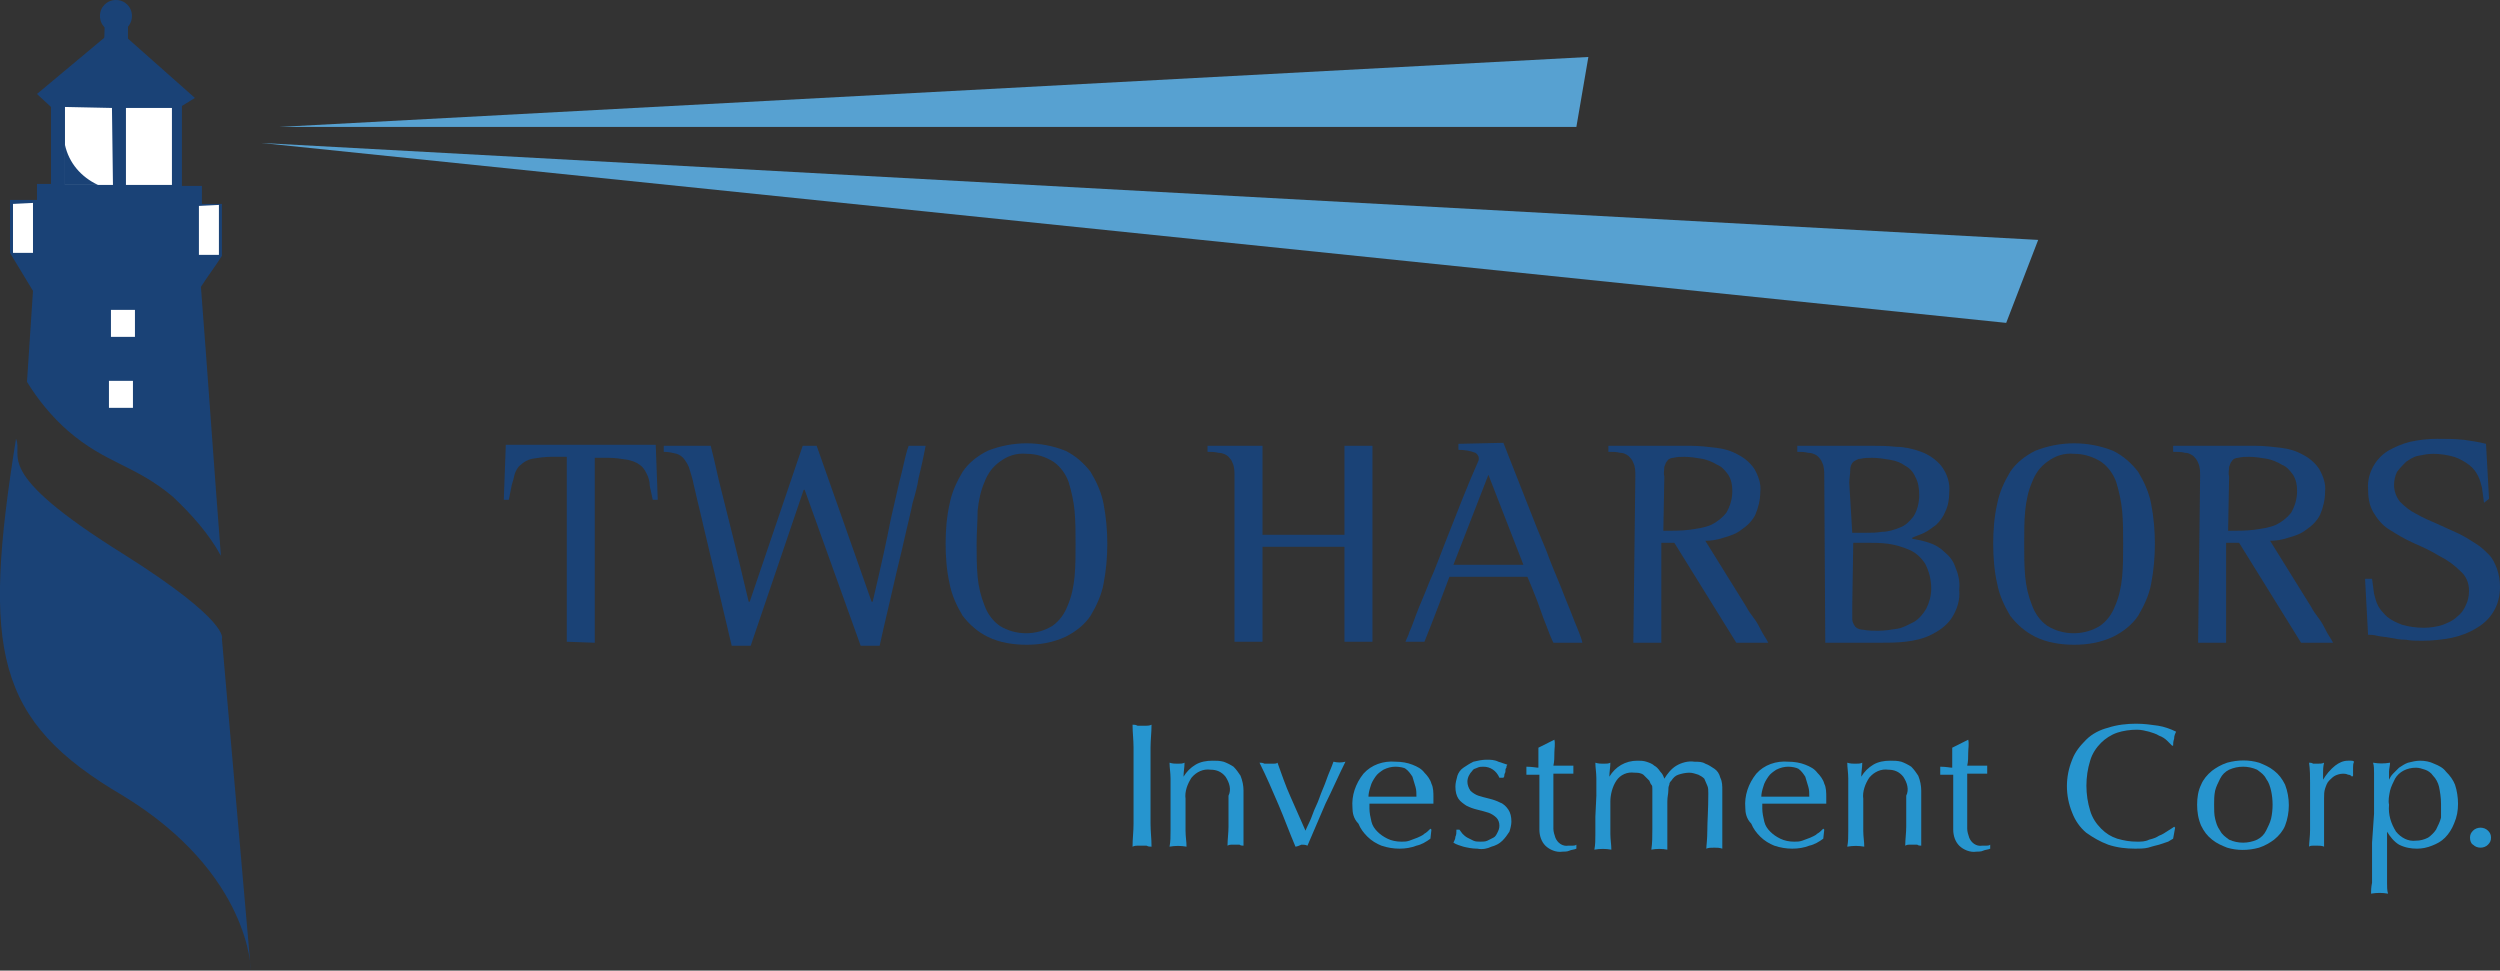 <?xml version="1.0" encoding="utf-8"?>
<!-- Generator: Adobe Illustrator 19.0.0, SVG Export Plug-In . SVG Version: 6.00 Build 0)  -->
<svg version="1.1" id="Layer_1" xmlns="http://www.w3.org/2000/svg" xmlns:xlink="http://www.w3.org/1999/xlink" x="0px" y="0px"
	 viewBox="-490 1046 250.1 97.1" style="enable-background:new -490 1046 250.1 97.1;" xml:space="preserve">
<rect x="-490" y="1046" width="250.1" height="97.1" fill="#333333" stroke="none"/>
<style type="text/css">
	.st0{fill:#1A4276;}
	.st1{fill:#FFFFFF;}
	.st2{fill:#57A1D1;}
	.st3{fill:#2695CF;}
</style>
<path class="st0" d="M-488.4,1089.9c0.8,1.8-2.6,3.2,10.7,11.5c10.8,6.8,9.9,8.5,9.9,8.5l2.9,33.2c0,0,0-9.7-12.8-17.5
	C-490.5,1118.1-491.8,1111.1-488.4,1089.9z"/>
<path class="st0" d="M-467.9,1101.6c-0.7-9-1.3-17.9-2-26.9c0.7-1.1,1.4-2,2.1-3.1v-5.2h-2v-1.8h-2c0-2.7,0-5.3,0-8l1.3-0.8l-7.9-7
	l-7.9,6.6l1.4,1.3v7.7c-0.6,0-0.8,0-1.4,0v1.6h-2.7v5.3l2.3,3.8l-0.6,9.1c1.1,1.8,2.5,3.5,4.1,4.9c3.8,3.3,6.7,3.4,10.5,6.6
	C-470.8,1097.5-469.1,1099.4-467.9,1101.6L-467.9,1101.6z"/>
<path class="st1" d="M-472.8,1056.8v7.7h-4.6v-7.7H-472.8z"/>
<path class="st1" d="M-478.8,1056.8l0.1,7.7h-4.8v-7.8"/>
<path class="st0" d="M-483.5,1060.5c0.4,1.8,1.6,3.2,3.3,4h-3.3V1060.5z"/>
<path class="st1" d="M-476.5,1077h-2.4v2.7h2.4V1077z"/>
<path class="st1" d="M-476.7,1084.1h-2.4v2.7h2.4V1084.1z"/>
<path class="st2" d="M-462.1,1058.7l131-7l-1.2,7H-462.1z"/>
<path class="st2" d="M-463.9,1060.3l177.8,9.7l-3.2,8.3L-463.9,1060.3z"/>
<path class="st1" d="M-488.7,1066.4v4.9h2v-5L-488.7,1066.4z"/>
<path class="st1" d="M-470.1,1066.6v4.9h2v-5L-470.1,1066.6z"/>
<path class="st0" d="M-479.6,1051l0.1-3.4h2.3v3.4H-479.6z"/>
<path class="st0" d="M-478.4,1049.2c0.9,0,1.6-0.7,1.6-1.6s-0.7-1.6-1.6-1.6s-1.6,0.7-1.6,1.6l0,0
	C-480,1048.5-479.3,1049.2-478.4,1049.2z"/>
<path class="st3" d="M-376.6,1123.1c0-0.8,0-1.5,0-2.3c0-0.8-0.1-1.5-0.1-2.3c0.2,0,0.3,0,0.5,0.1c0.3,0,0.6,0,0.9,0
	c0.1,0,0.3,0,0.5-0.1c0,0.8-0.1,1.5-0.1,2.3c0,0.8,0,1.5,0,2.3v3c0,0.8,0,1.5,0,2.3c0,0.8,0.1,1.5,0.1,2.3c-0.2,0-0.3,0-0.5-0.1
	c-0.3,0-0.6,0-0.9,0c-0.1,0-0.3,0-0.5,0.1c0-0.8,0.1-1.5,0.1-2.3c0-0.8,0-1.5,0-2.3V1123.1z"/>
<path class="st3" d="M-367.4,1123.7c-0.4-0.5-0.9-0.7-1.5-0.7c-0.7-0.1-1.4,0.2-1.9,0.8c-0.4,0.6-0.7,1.4-0.6,2.1v1.5
	c0,0.5,0,1.1,0,1.7c0,0.6,0.1,1.1,0.1,1.6c-0.6-0.1-1.1-0.1-1.7,0c0.1-0.5,0.1-1,0.1-1.6c0-0.6,0-1.1,0-1.7v-1.8c0-0.5,0-1.1,0-1.7
	c0-0.6-0.1-1.1-0.1-1.6c0.3,0.1,0.6,0.1,0.8,0.1c0.3,0,0.5,0,0.7-0.1c0,0.5-0.1,0.9-0.1,1.4l0,0c0.3-0.5,0.7-0.9,1.2-1.2
	c0.5-0.3,1.1-0.4,1.7-0.4c0.4,0,0.7,0,1.1,0.1c0.3,0.1,0.7,0.3,1,0.5c0.3,0.3,0.5,0.6,0.7,0.9c0.2,0.5,0.3,1,0.3,1.5s0,1,0,1.6
	c0,0.5,0,1.1,0,1.7v1.1c0,0.4,0,0.8,0,1.1c-0.1,0-0.3,0-0.4-0.1c-0.1,0-0.3,0-0.4,0c-0.1,0-0.3,0-0.4,0s-0.2,0-0.4,0.1
	c0-0.6,0.1-1.3,0.1-1.9s0-1.3,0-2v-1.1C-366.8,1125-367,1124.3-367.4,1123.7L-367.4,1123.7z"/>
<path class="st3" d="M-360.4,1130.7c-0.6-1.4-1.1-2.8-1.7-4.2c-0.6-1.4-1.2-2.8-1.9-4.2c0.2,0,0.3,0,0.5,0.1c0.2,0,0.3,0,0.5,0
	c0.1,0,0.3,0,0.4,0c0.1,0,0.3,0,0.4-0.1c0.4,1.1,0.8,2.3,1.3,3.4c0.5,1.1,1,2.3,1.5,3.4c0.2-0.5,0.5-1,0.7-1.6
	c0.2-0.6,0.5-1.1,0.7-1.7c0.2-0.6,0.5-1.2,0.7-1.8c0.2-0.6,0.5-1.2,0.7-1.8c0.4,0.1,0.8,0.1,1.2,0c-0.7,1.4-1.3,2.8-2,4.2
	c-0.6,1.4-1.2,2.8-1.8,4.2c-0.2-0.1-0.4-0.1-0.6-0.1C-360,1130.6-360.3,1130.7-360.4,1130.7L-360.4,1130.7z"/>
<path class="st3" d="M-354.7,1126.8c-0.1-1.2,0.3-2.4,1.1-3.4c0.8-0.9,2-1.3,3.2-1.2c0.6,0,1.2,0.1,1.7,0.3c0.5,0.2,0.9,0.4,1.2,0.8
	c0.3,0.3,0.6,0.7,0.7,1.1c0.2,0.4,0.2,0.9,0.2,1.4c0,0.1,0,0.2,0,0.3c0,0.1,0,0.2,0,0.3h-2c-0.7,0-1.3,0-2,0c-0.4,0-0.8,0-1.2,0
	h-1.2c0,0.1,0,0.2,0,0.3v0.2c0,0.4,0.1,0.9,0.2,1.3c0.1,0.4,0.3,0.7,0.6,1c0.3,0.3,0.6,0.5,1,0.7s0.9,0.3,1.4,0.3
	c0.3,0,0.5,0,0.8-0.1c0.3-0.1,0.5-0.2,0.8-0.3c0.2-0.1,0.5-0.2,0.7-0.4c0.2-0.1,0.4-0.3,0.6-0.5l0.1,0.1l-0.1,0.9
	c-0.4,0.3-0.9,0.6-1.4,0.7c-0.5,0.2-1.1,0.3-1.7,0.3s-1.2-0.1-1.8-0.3c-0.5-0.2-1-0.5-1.4-0.9c-0.4-0.4-0.7-0.8-0.9-1.3
	C-354.6,1127.9-354.7,1127.3-354.7,1126.8L-354.7,1126.8z M-350.4,1122.7c-0.4,0-0.8,0.1-1.2,0.3c-0.3,0.2-0.6,0.4-0.8,0.7
	c-0.2,0.3-0.4,0.6-0.5,1c-0.1,0.3-0.2,0.7-0.2,1c0.4,0,0.8,0,1.2,0s0.8,0,1.2,0s0.8,0,1.2,0h1.2c0-0.3,0-0.7-0.1-1s-0.2-0.7-0.3-1
	c-0.2-0.3-0.4-0.6-0.7-0.8C-349.5,1122.8-350,1122.7-350.4,1122.7L-350.4,1122.7z"/>
<path class="st3" d="M-344,1129c0.1,0.1,0.2,0.3,0.3,0.4c0.1,0.1,0.3,0.3,0.5,0.4c0.2,0.1,0.4,0.2,0.6,0.3s0.5,0.1,0.7,0.1
	c0.2,0,0.5,0,0.7-0.1c0.2-0.1,0.4-0.2,0.6-0.3c0.2-0.1,0.3-0.3,0.4-0.5c0.1-0.2,0.2-0.4,0.2-0.7s-0.1-0.6-0.3-0.8
	c-0.2-0.2-0.5-0.4-0.8-0.5c-0.3-0.1-0.7-0.2-1.1-0.3s-0.7-0.2-1.1-0.4c-0.3-0.2-0.6-0.4-0.8-0.7c-0.2-0.3-0.3-0.7-0.3-1.2
	c0-0.4,0.1-0.7,0.2-1.1c0.1-0.3,0.3-0.6,0.6-0.8c0.3-0.2,0.6-0.4,1-0.6c0.4-0.1,0.9-0.2,1.3-0.2c0.4,0,0.8,0,1.2,0.2
	c0.3,0.1,0.6,0.2,0.9,0.3c-0.1,0.1-0.1,0.2-0.1,0.3c-0.1,0.1-0.1,0.2-0.1,0.4c0,0.1-0.1,0.2-0.1,0.3s0,0.2-0.1,0.3h-0.4
	c-0.3-0.7-0.9-1.1-1.6-1.1c-0.2,0-0.4,0-0.6,0.1c-0.2,0.1-0.4,0.1-0.5,0.3c-0.3,0.3-0.5,0.7-0.5,1.1c0,0.3,0.1,0.6,0.3,0.9
	c0.2,0.2,0.5,0.4,0.8,0.5c0.3,0.1,0.7,0.2,1.1,0.3c0.4,0.1,0.7,0.2,1.1,0.4c0.3,0.1,0.6,0.4,0.8,0.7c0.2,0.3,0.3,0.7,0.3,1.2
	c0,0.3-0.1,0.7-0.2,1c-0.2,0.3-0.4,0.6-0.7,0.9c-0.3,0.3-0.7,0.5-1.1,0.6c-0.4,0.2-0.9,0.3-1.4,0.2c-0.5,0-1-0.1-1.4-0.2
	c-0.3-0.1-0.7-0.2-1-0.4c0.1-0.2,0.2-0.4,0.2-0.6c0.1-0.2,0.1-0.4,0.1-0.7H-344z"/>
<path class="st3" d="M-334.5,1120L-334.5,1120c0.1,0.4,0,0.9,0,1.3s0,0.9-0.1,1.3c0.1,0,0.4,0,0.8,0s0.8,0,1.2,0c0,0.1,0,0.1,0,0.2
	v0.4c0,0.1,0,0.1,0,0.2c-0.3,0-0.7,0-1.1,0h-0.9c0,0.2,0,0.4,0,0.6c0,0.3,0,0.7,0,1.2s0,0.9,0,1.4s0,0.9,0,1.3c0,0.3,0,0.7,0,1
	c0,0.3,0.1,0.6,0.2,0.9c0.2,0.5,0.7,0.9,1.3,0.8c0.1,0,0.3,0,0.4,0s0.3,0,0.4-0.1v0.4c-0.2,0.1-0.5,0.1-0.7,0.2
	c-0.2,0.1-0.5,0.1-0.7,0.1c-0.6,0.1-1.3-0.2-1.7-0.6c-0.4-0.4-0.6-1-0.6-1.6c0-0.3,0-0.7,0-1c0-0.4,0-0.8,0-1.2s0-0.9,0-1.5
	c0-0.5,0-1.1,0-1.8h-0.6c-0.2,0-0.4,0-0.7,0c0-0.1,0-0.1,0-0.2c0-0.1,0-0.1,0-0.2c0-0.1,0-0.1,0-0.2s0-0.1,0-0.2
	c0.6,0,1,0.1,1.2,0.1c0-0.2,0-0.5,0-0.9c0-0.4,0-0.7,0-1.1L-334.5,1120z"/>
<path class="st3" d="M-330.3,1125.6c0-0.5,0-1.1,0-1.7c0-0.6-0.1-1.1-0.1-1.6c0.3,0.1,0.6,0.1,0.8,0.1c0.3,0,0.5,0,0.7-0.1
	c0,0.5-0.1,0.9-0.1,1.4l0,0c0.6-1,1.6-1.6,2.8-1.6c0.3,0,0.6,0,0.9,0.1c0.3,0.1,0.6,0.2,0.8,0.4c0.2,0.1,0.4,0.3,0.6,0.6
	c0.2,0.2,0.3,0.4,0.4,0.7l0,0c0.3-0.5,0.7-1,1.2-1.3c0.5-0.3,1.2-0.5,1.8-0.4c0.4,0,0.8,0,1.1,0.2c0.3,0.1,0.6,0.3,0.9,0.5
	s0.5,0.5,0.6,0.9c0.2,0.4,0.2,0.8,0.2,1.3c0,0.2,0,0.4,0,0.6s0,0.5,0,0.8s0,0.7,0,1.1s0,0.8,0,1.4c0,0.3,0,0.6,0,0.9
	c0,0.3,0,0.6,0,1c-0.3-0.1-0.5-0.1-0.8-0.1c-0.3,0-0.6,0-0.8,0.1c0-0.3,0.1-0.9,0.1-1.8c0-0.9,0.1-2.1,0.1-3.7c0-0.3,0-0.6-0.1-0.8
	c-0.1-0.2-0.2-0.5-0.3-0.7c-0.2-0.2-0.4-0.3-0.6-0.4c-0.3-0.1-0.6-0.2-0.9-0.2c-0.4,0-0.8,0.1-1.1,0.2c-0.3,0.1-0.5,0.3-0.7,0.6
	c-0.1,0.1-0.2,0.2-0.2,0.4c-0.1,0.2-0.1,0.4-0.1,0.6c0,0.3-0.1,0.6-0.1,1.1s0,1.1,0,2c0,0.3,0,0.5,0,0.7c0,0.2,0,0.4,0,0.7
	c0,0.2,0,0.4,0,0.7c0,0.2,0,0.5,0,0.7c-0.5-0.1-1.1-0.1-1.6,0c0.1-0.7,0.1-1.3,0.1-2s0-1.3,0-2c0-0.5,0-1,0-1.3c0-0.3,0-0.6,0-0.8
	s0-0.3-0.1-0.4c-0.1-0.1-0.1-0.2-0.2-0.4c-0.2-0.2-0.4-0.4-0.6-0.6c-0.3-0.2-0.6-0.2-0.9-0.2c-0.7-0.1-1.4,0.2-1.8,0.8
	c-0.4,0.6-0.6,1.4-0.6,2.1v1.5c0,0.5,0,1.1,0,1.7c0,0.6,0.1,1.1,0.1,1.6c-0.6-0.1-1.1-0.1-1.7,0c0.1-0.5,0.1-1,0.1-1.6
	c0-0.6,0-1.1,0-1.7L-330.3,1125.6z"/>
<path class="st3" d="M-315.4,1126.8c-0.1-1.2,0.3-2.4,1.1-3.4c0.8-0.9,2-1.3,3.2-1.2c0.6,0,1.2,0.1,1.7,0.3c0.5,0.2,0.9,0.4,1.2,0.8
	c0.3,0.3,0.6,0.7,0.7,1.1c0.2,0.4,0.2,0.9,0.2,1.4c0,0.1,0,0.2,0,0.3c0,0.1,0,0.2,0,0.3h-2c-0.7,0-1.3,0-2,0c-0.4,0-0.8,0-1.2,0
	h-1.2c0,0.1,0,0.2,0,0.3v0.2c0,0.4,0.1,0.9,0.2,1.3c0.1,0.4,0.3,0.7,0.6,1c0.3,0.3,0.6,0.5,1,0.7s0.9,0.3,1.4,0.3
	c0.3,0,0.5,0,0.8-0.1c0.3-0.1,0.5-0.2,0.8-0.3c0.2-0.1,0.5-0.2,0.7-0.4c0.2-0.1,0.4-0.3,0.6-0.5l0.1,0.1l-0.1,0.9
	c-0.4,0.3-0.9,0.6-1.4,0.7c-0.5,0.2-1.1,0.3-1.7,0.3c-0.6,0-1.2-0.1-1.8-0.3c-0.5-0.2-1-0.5-1.4-0.9c-0.4-0.4-0.7-0.8-0.9-1.3
	C-315.3,1127.9-315.4,1127.3-315.4,1126.8L-315.4,1126.8z M-311.1,1122.7c-0.4,0-0.8,0.1-1.2,0.3c-0.3,0.2-0.6,0.4-0.8,0.7
	c-0.2,0.3-0.4,0.6-0.5,1c-0.1,0.3-0.2,0.7-0.2,1h1.2c0.4,0,0.8,0,1.2,0s0.8,0,1.2,0h1.2c0-0.3,0-0.7-0.1-1s-0.2-0.7-0.3-1
	c-0.2-0.3-0.4-0.6-0.7-0.8C-310.3,1122.8-310.7,1122.7-311.1,1122.7L-311.1,1122.7z"/>
<path class="st3" d="M-299.6,1123.7c-0.4-0.5-0.9-0.7-1.5-0.7c-0.7-0.1-1.4,0.2-1.9,0.8c-0.4,0.6-0.7,1.4-0.6,2.1v1.5
	c0,0.5,0,1.1,0,1.7c0,0.6,0.1,1.1,0.1,1.6c-0.6-0.1-1.1-0.1-1.7,0c0.1-0.5,0.1-1,0.1-1.6c0-0.6,0-1.1,0-1.7v-1.8c0-0.5,0-1.1,0-1.7
	c0-0.6-0.1-1.1-0.1-1.6c0.3,0.1,0.6,0.1,0.8,0.1c0.3,0,0.5,0,0.7-0.1c0,0.5-0.1,0.9-0.1,1.4l0,0c0.3-0.5,0.7-0.9,1.2-1.2
	c0.5-0.3,1.1-0.4,1.7-0.4c0.4,0,0.7,0,1.1,0.1c0.3,0.1,0.7,0.3,1,0.5c0.3,0.3,0.5,0.6,0.7,0.9c0.2,0.5,0.3,1,0.3,1.5s0,1,0,1.6
	c0,0.5,0,1.1,0,1.7v1.1c0,0.4,0,0.8,0,1.1c-0.1,0-0.3,0-0.4-0.1c-0.1,0-0.3,0-0.4,0s-0.3,0-0.4,0c-0.1,0-0.2,0-0.4,0.1
	c0-0.6,0.1-1.3,0.1-1.9s0-1.3,0-2v-1.1C-299,1125-299.2,1124.3-299.6,1123.7L-299.6,1123.7z"/>
<path class="st3" d="M-293.1,1120L-293.1,1120c0.1,0.4,0,0.9,0,1.3s0,0.9-0.1,1.3c0.1,0,0.4,0,0.8,0s0.8,0,1.2,0c0,0.1,0,0.1,0,0.2
	v0.4c0,0.1,0,0.1,0,0.2c-0.3,0-0.7,0-1.1,0h-0.9c0,0.2,0,0.4,0,0.6c0,0.3,0,0.7,0,1.2s0,0.9,0,1.4s0,0.9,0,1.3c0,0.3,0,0.7,0,1
	c0,0.3,0.1,0.6,0.2,0.9c0.2,0.5,0.7,0.9,1.3,0.8c0.1,0,0.3,0,0.4,0c0.1,0,0.3,0,0.4-0.1v0.4c-0.2,0.1-0.5,0.1-0.7,0.2
	c-0.2,0.1-0.5,0.1-0.7,0.1c-0.6,0.1-1.3-0.2-1.7-0.6c-0.4-0.4-0.6-1-0.6-1.6c0-0.3,0-0.7,0-1c0-0.4,0-0.8,0-1.2s0-0.9,0-1.5
	c0-0.5,0-1.1,0-1.8h-0.6c-0.2,0-0.4,0-0.7,0c0-0.1,0-0.1,0-0.2c0-0.1,0-0.1,0-0.2c0-0.1,0-0.1,0-0.2s0-0.1,0-0.2
	c0.6,0,1,0.1,1.2,0.1c0-0.2,0-0.5,0-0.9c0-0.4,0-0.7,0-1.1L-293.1,1120z"/>
<path class="st3" d="M-272.6,1129.9c-0.2,0.1-0.3,0.2-0.5,0.3c-0.3,0.1-0.6,0.2-0.9,0.3c-0.4,0.1-0.8,0.2-1.1,0.3
	c-0.4,0.1-0.9,0.1-1.3,0.1c-0.9,0-1.8-0.1-2.7-0.4c-0.8-0.3-1.5-0.7-2.2-1.2c-0.6-0.5-1.1-1.2-1.4-2c-0.7-1.7-0.7-3.6,0-5.3
	c0.3-0.8,0.8-1.4,1.4-2c0.6-0.6,1.4-1,2.2-1.2c0.9-0.3,1.9-0.4,2.8-0.4c0.8,0,1.5,0.1,2.2,0.2c0.6,0.1,1.2,0.3,1.8,0.6
	c-0.1,0.2-0.2,0.4-0.2,0.7c-0.1,0.3-0.1,0.5-0.1,0.7h-0.1c-0.2-0.2-0.3-0.3-0.5-0.5c-0.2-0.2-0.5-0.4-0.8-0.5
	c-0.3-0.2-0.7-0.3-1-0.4c-0.4-0.1-0.8-0.2-1.2-0.2c-0.7,0-1.4,0.1-2,0.3c-0.6,0.2-1.2,0.6-1.6,1c-0.5,0.5-0.9,1.1-1.1,1.8
	c-0.5,1.6-0.5,3.4,0,5c0.2,0.7,0.6,1.3,1.1,1.8s1,0.8,1.6,1c0.7,0.2,1.3,0.3,2,0.3c0.4,0,0.8,0,1.2-0.2c0.4-0.1,0.7-0.2,1-0.4
	c0.3-0.1,0.6-0.3,0.9-0.5c0.3-0.2,0.5-0.3,0.6-0.4l0.1,0.1L-272.6,1129.9z"/>
<path class="st3" d="M-270.2,1126.5c0-0.7,0.1-1.4,0.4-2c0.2-0.5,0.6-1,1.1-1.4c0.4-0.3,0.9-0.6,1.5-0.8c1.1-0.3,2.2-0.3,3.2,0
	c0.5,0.2,1,0.4,1.5,0.8c0.5,0.4,0.8,0.8,1.1,1.4c0.5,1.3,0.5,2.8,0,4.1c-0.2,0.5-0.6,1-1.1,1.4c-0.4,0.3-0.9,0.6-1.5,0.8
	c-1.1,0.3-2.2,0.3-3.2,0c-0.5-0.2-1-0.4-1.5-0.8c-0.5-0.4-0.8-0.8-1.1-1.4C-270.1,1127.9-270.2,1127.2-270.2,1126.5z M-268.5,1126.5
	c0,0.5,0,1,0.1,1.4c0.1,0.4,0.2,0.8,0.5,1.2c0.2,0.4,0.5,0.6,0.9,0.9c0.9,0.4,1.9,0.4,2.8,0c0.4-0.2,0.7-0.5,0.9-0.9
	c0.2-0.4,0.4-0.8,0.5-1.2c0.2-0.9,0.2-1.9,0-2.8c-0.1-0.4-0.2-0.8-0.5-1.2c-0.2-0.4-0.5-0.6-0.9-0.9c-0.9-0.4-1.9-0.4-2.8,0
	c-0.4,0.2-0.7,0.5-0.9,0.9c-0.2,0.4-0.4,0.8-0.5,1.2C-268.5,1125.6-268.5,1126-268.5,1126.5z"/>
<path class="st3" d="M-254.7,1123.7c-0.1-0.1-0.2-0.2-0.4-0.2c-0.2-0.1-0.4-0.1-0.5-0.1c-0.3,0-0.6,0.1-0.8,0.2
	c-0.2,0.1-0.4,0.3-0.6,0.5c-0.2,0.2-0.3,0.5-0.4,0.8c-0.1,0.3-0.1,0.6-0.1,1v1.9c0,0.5,0,1,0,1.3c0,0.4,0,0.7,0,0.9s0,0.4,0,0.7
	c-0.2-0.1-0.5-0.1-0.7-0.1c-0.1,0-0.3,0-0.4,0s-0.3,0-0.4,0.1c0-0.4,0.1-1,0.1-1.7s0-1.5,0-2.5v-0.6c0-0.5,0-1,0-1.6
	c0-0.6,0-1.3-0.1-2c0.1,0,0.3,0,0.4,0.1c0.1,0,0.3,0,0.4,0c0.3,0,0.5,0,0.7-0.1c-0.1,0.4-0.1,0.8-0.1,1c0,0.2,0,0.5,0,0.7l0,0
	c0.3-0.5,0.7-1,1.2-1.4c0.4-0.3,0.8-0.5,1.3-0.5c0.1,0,0.2,0,0.3,0s0.2,0,0.3,0.1c-0.1,0.2-0.1,0.4-0.1,0.6c0,0.3,0,0.5,0,0.8
	L-254.7,1123.7z"/>
<path class="st3" d="M-252.5,1127.4c0-0.4,0-0.8,0-1.3s0-0.9,0-1.4s0-0.9,0-1.3c0-0.4,0-0.8-0.1-1.1c0.6,0.1,1.1,0.1,1.7,0
	c0,0.3-0.1,0.6-0.1,0.9s0,0.6,0,0.8l0,0c0.1-0.2,0.2-0.4,0.4-0.6c0.2-0.2,0.4-0.4,0.6-0.6c0.3-0.2,0.6-0.4,0.9-0.5
	c0.4-0.1,0.8-0.2,1.2-0.2c0.5,0,1,0.1,1.4,0.3c0.5,0.2,0.9,0.4,1.2,0.8c0.4,0.4,0.7,0.8,0.9,1.3c0.2,0.6,0.3,1.3,0.3,1.9
	c0,0.7-0.1,1.3-0.4,2c-0.2,0.5-0.5,1-0.9,1.4c-0.4,0.4-0.8,0.6-1.3,0.8c-0.5,0.2-1,0.3-1.5,0.3c-0.6,0-1.2-0.1-1.8-0.4
	c-0.5-0.3-0.9-0.8-1.2-1.3l0,0v1.1c0,0.4,0,0.8,0,1.3s0,0.9,0,1.4s0,0.9,0,1.3c0,0.4,0,0.8,0.1,1.1c-0.6-0.1-1.1-0.1-1.7,0
	c0-0.3,0-0.6,0.1-1.1c0-0.4,0-0.9,0-1.3c0-0.5,0-0.9,0-1.4s0-0.9,0-1.3L-252.5,1127.4z M-245.8,1126.4c0-0.6-0.1-1.2-0.2-1.7
	c-0.1-0.4-0.3-0.8-0.6-1.1c-0.2-0.3-0.5-0.5-0.8-0.6s-0.6-0.2-0.9-0.2c-0.9,0-1.7,0.4-2.1,1.1c-0.2,0.4-0.4,0.8-0.5,1.2
	c-0.1,0.5-0.2,1-0.1,1.4c-0.1,1,0.2,1.9,0.7,2.7c0.5,0.6,1.2,1,2,0.9c0.4,0,0.8-0.1,1.2-0.3c0.3-0.2,0.6-0.5,0.8-0.8
	c0.2-0.4,0.4-0.8,0.5-1.2C-245.8,1127.4-245.8,1126.9-245.8,1126.4L-245.8,1126.4z"/>
<path class="st3" d="M-242.9,1129.8c0-0.3,0.1-0.5,0.3-0.7c0.4-0.4,1.1-0.4,1.5,0c0.2,0.2,0.3,0.4,0.3,0.7c0,0.3-0.1,0.5-0.3,0.7
	c-0.4,0.4-1.1,0.4-1.5,0C-242.8,1130.4-242.9,1130.1-242.9,1129.8L-242.9,1129.8z"/>
<path class="st0" d="M-433.3,1110.2v-18.5h-1.6c-0.6,0-1.3,0.1-1.9,0.2c-0.4,0.1-0.8,0.3-1.1,0.6c-0.3,0.2-0.5,0.6-0.6,0.9
	c-0.1,0.4-0.2,0.8-0.3,1.1l-0.3,1.5h-0.5l0.2-5.5h15l0.2,5.5h-0.5l-0.3-1.4c0-0.4-0.1-0.8-0.3-1.2c-0.2-0.4-0.4-0.7-0.7-0.9
	c-0.4-0.3-0.8-0.4-1.2-0.5c-0.6-0.1-1.3-0.2-1.9-0.2h-1.4v18.5L-433.3,1110.2z"/>
<path class="st0" d="M-420.6,1094.5c-0.1-0.6-0.3-1.1-0.4-1.5c-0.1-0.4-0.3-0.7-0.5-1c-0.2-0.3-0.5-0.5-0.8-0.6
	c-0.4-0.1-0.8-0.2-1.3-0.2v-0.6h4.7c0.2,0.8,0.5,2,0.8,3.4c0.3,1.2,0.7,2.8,1.2,4.8s1.1,4.4,1.8,7.4h0.1l5.3-15.6h1.4l5.5,15.6h0.1
	c0.8-3.4,1.4-6.1,1.8-8.2c0.5-2.1,0.8-3.6,1.1-4.7c0.3-1.3,0.5-2.2,0.7-2.7h1.7c-0.1,0.5-0.3,1.6-0.7,3.2c-0.1,0.7-0.3,1.5-0.6,2.5
	c-0.2,1-0.5,2.2-0.8,3.5c-0.3,1.4-0.7,2.9-1.1,4.7s-0.9,3.8-1.4,6.1h-1.9l-5.6-15.6h-0.1l-5.3,15.6h-1.9L-420.6,1094.5z"/>
<path class="st0" d="M-387.3,1110.5c-1.3,0-2.7-0.2-3.9-0.8c-1-0.5-1.8-1.2-2.5-2.1c-0.6-1-1.1-2.1-1.3-3.2c-0.3-1.3-0.4-2.7-0.4-4
	c0-1.3,0.1-2.7,0.4-4c0.2-1.1,0.7-2.2,1.3-3.2c0.6-0.9,1.5-1.6,2.5-2.1c2.5-1,5.3-1,7.8,0c1,0.5,1.8,1.2,2.5,2.1
	c0.6,1,1.1,2.1,1.3,3.2c0.5,2.6,0.5,5.4,0,8c-0.2,1.1-0.7,2.2-1.3,3.2c-0.6,0.9-1.5,1.6-2.5,2.1
	C-384.7,1110.3-386,1110.5-387.3,1110.5z M-392.3,1100.4c0,1.1,0,2.2,0.1,3.3c0.1,1,0.3,1.9,0.7,2.9c0.3,0.8,0.8,1.5,1.5,2
	c1.6,1,3.7,1,5.3,0c0.7-0.5,1.2-1.2,1.5-2c0.4-0.9,0.6-1.9,0.7-2.9c0.1-1.1,0.1-2.2,0.1-3.3c0-1.1,0-2.2-0.1-3.3
	c-0.1-1-0.3-1.9-0.6-2.9c-0.3-0.8-0.8-1.5-1.5-2c-0.8-0.5-1.7-0.8-2.7-0.8c-1-0.1-1.9,0.2-2.7,0.8c-0.7,0.5-1.2,1.2-1.5,2
	c-0.4,0.9-0.6,1.9-0.7,2.9C-392.2,1098.1-392.3,1099.3-392.3,1100.4z"/>
<path class="st0" d="M-366.5,1093.6c0-0.4,0-0.9-0.2-1.3c-0.1-0.3-0.3-0.5-0.5-0.7c-0.3-0.2-0.6-0.3-0.9-0.3
	c-0.4-0.1-0.8-0.1-1.1-0.1v-0.6h5.5v8.9h8.2v-8.9h2.8v19.6h-2.8v-9.5h-8.2v9.5h-2.8V1093.6z"/>
<path class="st0" d="M-339.6,1090.3c0.9,2.3,1.7,4.3,2.4,6.1c0.7,1.8,1.3,3.3,1.9,4.7c0.5,1.4,1,2.5,1.4,3.5s0.7,1.8,1,2.5
	c0.6,1.6,1.1,2.6,1.2,3.2h-2.9c-0.3-0.6-0.5-1.2-0.7-1.7c-0.2-0.5-0.4-1-0.6-1.6s-0.4-1.1-0.6-1.6s-0.4-1-0.7-1.7h-7.8
	c-1.6,4.3-2.5,6.5-2.5,6.5h-1.9c0.1-0.3,0.3-0.6,0.4-1c0.2-0.4,0.4-1,0.7-1.8c0.3-0.8,0.8-1.9,1.3-3.2c0.6-1.3,1.2-3,2-5
	c0.8-2,1.7-4.4,2.9-7.1l0,0l0,0c0.1-0.3,0-0.6-0.3-0.8c-0.5-0.2-1.1-0.3-1.7-0.3v-0.6L-339.6,1090.3z M-344.6,1102.5h7l-3.5-9
	L-344.6,1102.5z"/>
<path class="st0" d="M-326.4,1093.6c0-0.4,0-0.9-0.2-1.3c-0.1-0.3-0.3-0.5-0.5-0.7c-0.3-0.2-0.5-0.3-0.8-0.3
	c-0.4-0.1-0.8-0.1-1.2-0.1v-0.6h8.3c0.8,0,1.7,0.1,2.5,0.2c0.8,0.1,1.5,0.3,2.2,0.7c0.6,0.3,1.2,0.8,1.6,1.4
	c0.4,0.7,0.7,1.5,0.6,2.3c0,0.8-0.2,1.6-0.5,2.3c-0.3,0.6-0.8,1.1-1.4,1.5c-0.5,0.4-1.1,0.6-1.8,0.8c-0.6,0.2-1.2,0.3-1.8,0.3
	l4.1,6.6c0.2,0.4,0.5,0.8,0.8,1.2c0.3,0.4,0.5,0.8,0.7,1.2c0.2,0.4,0.5,0.8,0.7,1.2h-3.2l-6.2-10h-1.3v10h-2.8L-326.4,1093.6z
	 M-323.6,1099.1c0.9,0,1.8,0,2.6-0.1c0.7-0.1,1.5-0.2,2.2-0.5c0.6-0.3,1.1-0.7,1.5-1.2c0.4-0.7,0.6-1.4,0.6-2.2
	c0-0.6-0.1-1.1-0.4-1.6c-0.3-0.4-0.6-0.8-1.1-1c-0.5-0.3-1-0.5-1.5-0.6c-0.6-0.1-1.2-0.2-1.8-0.2c-0.4,0-0.7,0-1.1,0.1
	c-0.2,0-0.5,0.1-0.6,0.3c-0.2,0.2-0.2,0.4-0.3,0.6c0,0.3-0.1,0.6,0,1L-323.6,1099.1z"/>
<path class="st0" d="M-307.5,1093.6c0-0.4,0-0.9-0.2-1.3c-0.1-0.3-0.3-0.5-0.5-0.7c-0.3-0.2-0.6-0.3-0.9-0.3
	c-0.4-0.1-0.8-0.1-1.1-0.1v-0.6h7.7c0.6,0,1.3,0,2.2,0.1c0.8,0,1.7,0.2,2.5,0.5c0.8,0.3,1.5,0.8,2,1.4c0.6,0.8,0.9,1.7,0.8,2.7
	c0,0.6-0.1,1.3-0.4,1.9c-0.2,0.5-0.5,0.9-0.9,1.3c-0.4,0.3-0.8,0.6-1.2,0.8s-0.8,0.3-1.2,0.5v0.1c0.6,0.1,1.1,0.2,1.7,0.4
	s1.1,0.5,1.5,0.9c0.5,0.4,0.9,0.9,1.1,1.5c0.3,0.7,0.5,1.5,0.4,2.3c0.1,1-0.2,2-0.8,2.9c-0.5,0.7-1.2,1.2-2,1.6
	c-0.8,0.4-1.7,0.6-2.6,0.7c-0.9,0.1-1.7,0.1-2.6,0.1h-5.4L-307.5,1093.6z M-304.7,1099.3h1.4c0.5,0,1,0,1.6-0.1
	c0.6,0,1.2-0.2,1.7-0.4c0.6-0.2,1-0.6,1.4-1.1c0.4-0.6,0.6-1.4,0.6-2.2c0-0.6-0.1-1.3-0.4-1.8c-0.2-0.5-0.6-0.9-1-1.1
	c-0.4-0.3-0.9-0.5-1.5-0.6c-0.6-0.1-1.2-0.2-1.8-0.2c-0.4,0-0.8,0-1.2,0.1c-0.3,0-0.5,0.2-0.7,0.3c-0.2,0.2-0.3,0.5-0.3,0.8
	c0,0.4-0.1,0.9-0.1,1.3L-304.7,1099.3z M-304.7,1106.6c0,0.6,0,1,0,1.3c0,0.3,0.1,0.5,0.3,0.8c0.2,0.2,0.5,0.3,0.8,0.3
	c0.5,0.1,1,0.1,1.5,0.1c0.6,0,1.3-0.1,1.9-0.2c0.6-0.1,1.1-0.4,1.7-0.7c0.5-0.3,0.9-0.8,1.2-1.3c0.3-0.6,0.5-1.3,0.5-2
	c0-0.9-0.2-1.7-0.6-2.5c-0.4-0.6-0.9-1.1-1.6-1.4c-0.7-0.3-1.4-0.5-2.1-0.6c-0.7-0.1-1.5-0.1-2.1-0.1h-1.4L-304.7,1106.6z"/>
<path class="st0" d="M-282.5,1110.5c-1.3,0-2.7-0.2-3.9-0.8c-1-0.5-1.8-1.2-2.5-2.1c-0.6-1-1.1-2.1-1.3-3.2c-0.3-1.3-0.4-2.7-0.4-4
	c0-1.3,0.1-2.7,0.4-4c0.2-1.1,0.7-2.2,1.3-3.2c0.6-0.9,1.5-1.6,2.5-2.1c2.5-1,5.3-1,7.8,0c1,0.5,1.8,1.2,2.5,2.1
	c0.6,1,1.1,2.1,1.3,3.2c0.5,2.6,0.5,5.4,0,8c-0.2,1.1-0.7,2.2-1.3,3.2c-0.6,0.9-1.5,1.6-2.5,2.1
	C-279.9,1110.3-281.2,1110.5-282.5,1110.5z M-287.5,1100.4c0,1.1,0,2.2,0.1,3.3c0.1,1,0.3,1.9,0.7,2.9c0.3,0.8,0.8,1.5,1.5,2
	c1.6,1,3.7,1,5.3,0c0.7-0.5,1.2-1.2,1.5-2c0.4-0.9,0.6-1.9,0.7-2.9c0.1-1.1,0.1-2.2,0.1-3.3c0-1.1,0-2.2-0.1-3.3
	c-0.1-1-0.3-1.9-0.6-2.9c-0.3-0.8-0.8-1.5-1.5-2c-0.8-0.5-1.7-0.8-2.7-0.8c-1-0.1-1.9,0.2-2.7,0.8c-0.7,0.5-1.2,1.2-1.5,2
	c-0.4,0.9-0.6,1.9-0.7,2.9S-287.5,1099.3-287.5,1100.4L-287.5,1100.4z"/>
<path class="st0" d="M-269.9,1093.6c0-0.4,0-0.9-0.2-1.3c-0.1-0.3-0.3-0.5-0.5-0.7c-0.3-0.2-0.5-0.3-0.8-0.3
	c-0.4-0.1-0.8-0.1-1.2-0.1v-0.6h8.3c0.8,0,1.7,0.1,2.5,0.2c0.8,0.1,1.5,0.3,2.2,0.7c0.6,0.3,1.2,0.8,1.6,1.4
	c0.4,0.7,0.7,1.5,0.6,2.3c0,0.8-0.2,1.6-0.5,2.3c-0.3,0.6-0.8,1.1-1.4,1.5c-0.5,0.4-1.1,0.6-1.8,0.8c-0.6,0.2-1.2,0.3-1.8,0.3
	l4.1,6.6c0.2,0.4,0.5,0.8,0.8,1.2c0.3,0.4,0.5,0.8,0.7,1.2c0.2,0.4,0.5,0.8,0.7,1.2h-3.2l-6.2-10h-1.3v10h-2.8L-269.9,1093.6z
	 M-267.1,1099.1c0.9,0,1.8,0,2.6-0.1c0.7-0.1,1.5-0.2,2.2-0.5c0.6-0.3,1.1-0.7,1.5-1.2c0.4-0.7,0.6-1.4,0.6-2.2
	c0-0.6-0.1-1.1-0.4-1.6c-0.3-0.4-0.6-0.8-1.1-1c-0.5-0.3-1-0.5-1.5-0.6c-0.6-0.1-1.2-0.2-1.8-0.2c-0.4,0-0.7,0-1.1,0.1
	c-0.2,0-0.5,0.1-0.6,0.3c-0.2,0.2-0.2,0.4-0.3,0.6c0,0.3-0.1,0.6,0,1L-267.1,1099.1z"/>
<path class="st0" d="M-241.5,1096.3l-0.2-1.5c-0.1-0.4-0.2-0.8-0.4-1.2s-0.5-0.8-0.9-1.1c-0.4-0.3-0.9-0.6-1.5-0.8
	c-0.7-0.2-1.4-0.3-2.1-0.3c-0.5,0-1,0.1-1.5,0.2c-0.5,0.1-0.9,0.4-1.2,0.6c-0.3,0.3-0.6,0.6-0.9,1c-0.2,0.4-0.3,0.9-0.3,1.3
	c0,0.6,0.2,1.2,0.6,1.7c0.5,0.5,1,0.9,1.6,1.2c0.7,0.4,1.4,0.7,2.1,1s1.5,0.7,2.2,1c0.6,0.3,1.1,0.6,1.7,1c0.5,0.3,0.9,0.7,1.3,1.1
	c0.4,0.4,0.6,0.9,0.8,1.4c0.2,0.6,0.3,1.2,0.3,1.8c0,0.9-0.2,1.7-0.6,2.4c-0.4,0.7-1,1.3-1.7,1.7c-0.8,0.5-1.6,0.8-2.5,1
	c-1,0.2-2,0.3-3,0.3c-0.5,0-1.1,0-1.6-0.1c-0.6,0-1.1-0.1-1.6-0.2c-0.5-0.1-0.9-0.1-1.3-0.2c-0.4-0.1-0.7-0.1-0.9-0.1l-0.3-5.6h0.7
	l0.2,1.5c0.1,0.4,0.2,0.8,0.4,1.2c0.2,0.4,0.6,0.8,0.9,1.1c0.5,0.4,1,0.6,1.5,0.8c0.7,0.2,1.4,0.3,2.2,0.3c0.6,0,1.3-0.1,1.9-0.3
	c0.5-0.2,1-0.4,1.4-0.8c0.4-0.3,0.7-0.7,0.9-1.2c0.2-0.4,0.3-0.9,0.3-1.4c0-0.8-0.3-1.5-0.9-2c-0.6-0.6-1.3-1.1-2.1-1.5
	c-0.8-0.5-1.7-0.9-2.6-1.3c-0.9-0.4-1.7-0.9-2.5-1.4c-0.6-0.4-1.1-1-1.5-1.7c-0.4-0.7-0.5-1.5-0.5-2.3c-0.1-1.5,0.7-3,2-3.8
	c0.7-0.4,1.4-0.7,2.2-0.9c0.9-0.2,1.8-0.3,2.7-0.3s1.8,0,2.7,0.1c0.7,0.1,1.4,0.2,2.2,0.4l0.3,5.5L-241.5,1096.3z"/>
</svg>
